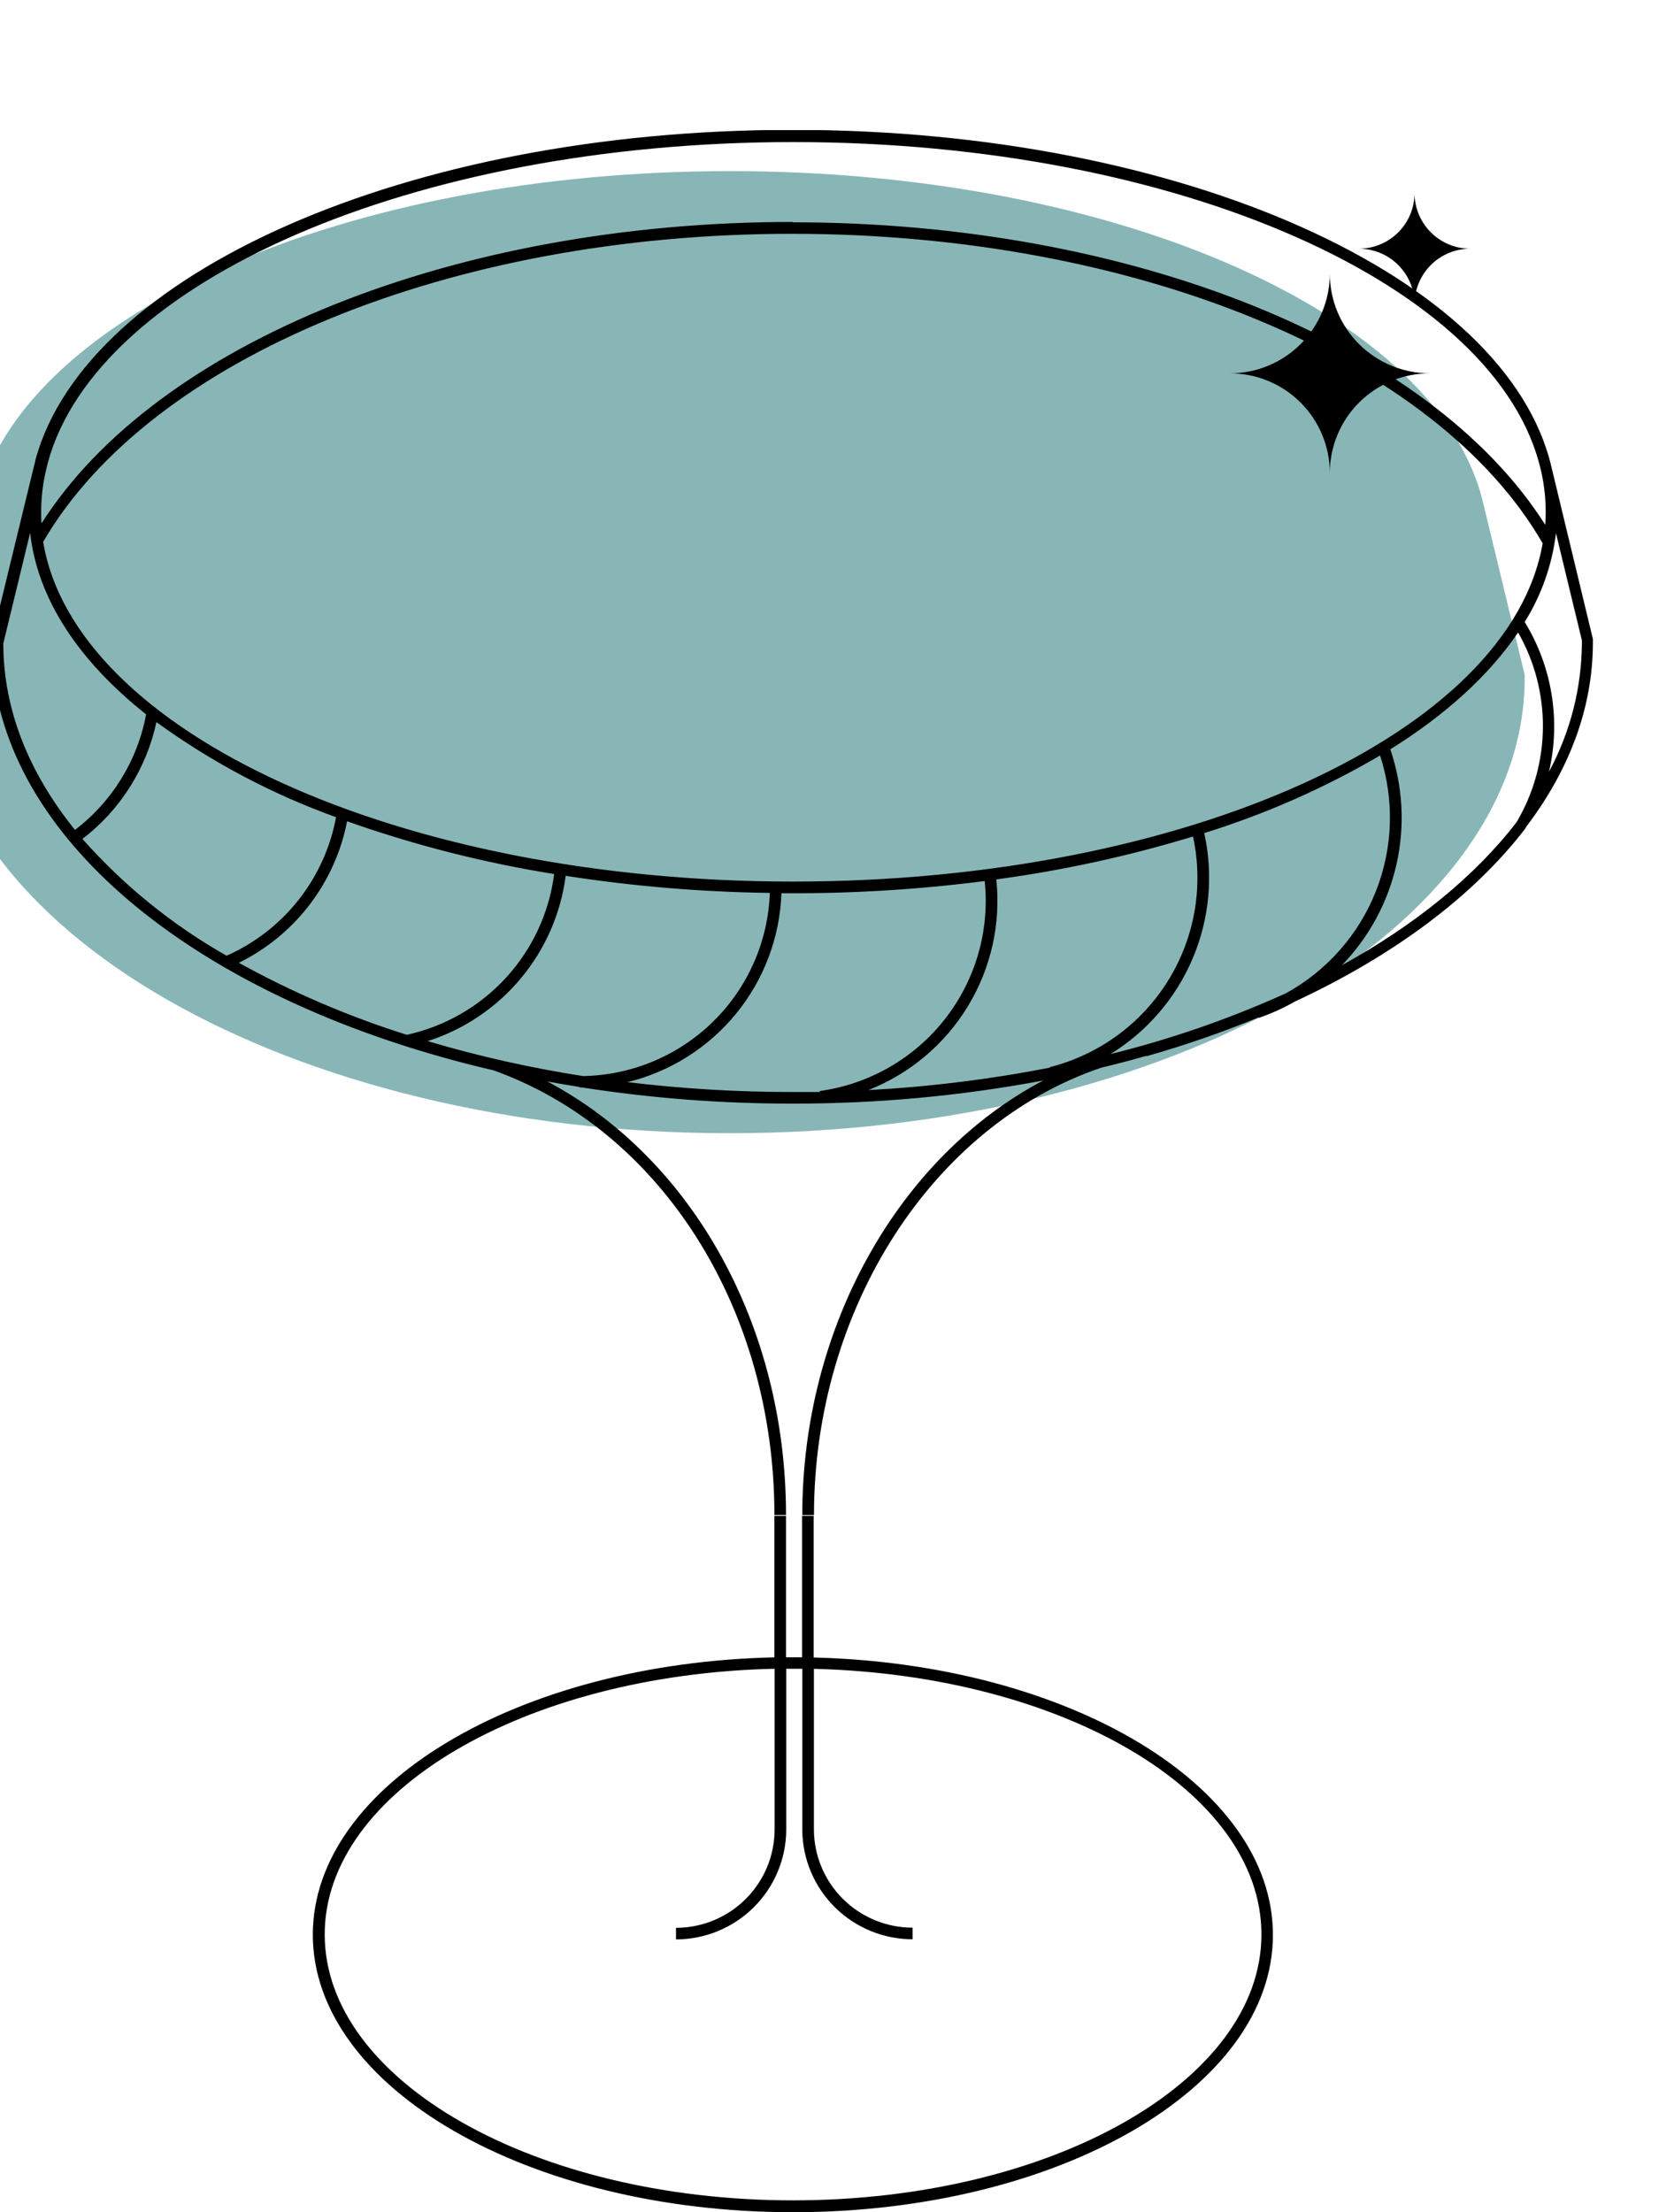 <svg width="84" height="112" viewBox="0 0 84 112" fill="none" xmlns="http://www.w3.org/2000/svg">
<g clip-path="url(#clip0_105_31)">
<g clip-path="url(#clip1_105_31)">
<path d="M77.197 34.154L75.11 25.519C72.932 16.034 56.692 8.663 36.968 8.663C17.515 8.663 1.446 15.831 -1.077 25.125V25.154C-1.117 25.299 -1.149 25.447 -1.182 25.595L-3.309 34.324C-3.309 47.054 14.714 57.372 36.949 57.372C59.185 57.372 77.2 47.057 77.2 34.324C77.2 34.266 77.2 34.212 77.2 34.154" fill="#88B6B6"/>
<path d="M40.154 112C26.755 112 15.839 105.697 15.839 97.949C15.839 90.382 26.24 84.192 39.211 83.909V76.745H39.798V83.906H40.611V76.745H41.199V83.916C54.115 84.235 64.451 90.412 64.451 97.953C64.462 105.708 53.556 112 40.154 112ZM39.221 84.485C26.578 84.767 16.441 90.694 16.441 97.938C16.441 105.36 27.078 111.399 40.154 111.399C53.23 111.399 63.87 105.36 63.87 97.938C63.87 90.698 53.8 84.803 41.21 84.489V92.613C41.212 93.934 41.739 95.201 42.676 96.135C43.613 97.068 44.883 97.593 46.208 97.594V98.181C44.738 98.18 43.327 97.602 42.282 96.571C41.237 95.54 40.64 94.14 40.622 92.674V84.485H39.809V92.674C39.793 94.141 39.198 95.542 38.153 96.574C37.108 97.606 35.698 98.186 34.228 98.188V97.602C35.552 97.601 36.821 97.076 37.758 96.141C38.694 95.207 39.22 93.941 39.221 92.62V84.485ZM41.214 76.705H40.622C40.622 67.168 45.514 58.556 52.823 54.703C48.636 55.49 44.383 55.881 40.121 55.873C36.56 55.877 33.004 55.605 29.484 55.058H29.354V55.033C28.802 54.946 28.265 54.852 27.717 54.754C35.041 58.635 39.798 67.107 39.798 76.701H39.211C39.211 66.292 33.502 57.249 25.002 54.193C23.957 53.95 22.937 53.682 21.936 53.393C8.682 49.548 -0.434 41.641 -0.434 32.532V32.463L1.689 23.727C1.718 23.608 1.747 23.488 1.78 23.365L1.801 23.26C4.378 13.847 20.586 6.574 40.129 6.574C59.951 6.574 76.337 14.054 78.558 23.659L80.652 32.347C80.652 32.413 80.652 32.474 80.652 32.536C80.652 35.837 79.454 38.984 77.295 41.833L77.229 41.949C74.595 45.381 70.566 48.379 65.558 50.71C64.98 51.039 64.372 51.314 63.743 51.532V51.503C61.891 52.265 59.998 52.921 58.071 53.469H57.995C57.269 53.679 56.507 53.874 55.748 54.059C47.202 56.963 41.214 66.271 41.214 76.716V76.705ZM31.742 54.783C34.526 55.12 37.328 55.288 40.132 55.286C40.593 55.286 41.054 55.286 41.511 55.286V55.236C44.012 54.888 46.28 53.585 47.837 51.603C49.394 49.62 50.119 47.111 49.858 44.606C46.446 45.044 43.007 45.25 39.566 45.222C39.489 47.451 38.682 49.593 37.269 51.321C35.856 53.05 33.915 54.27 31.742 54.794V54.783ZM50.446 44.523C50.683 46.763 50.178 49.018 49.008 50.944C47.838 52.87 46.068 54.361 43.968 55.189C47.05 55.023 50.117 54.645 53.146 54.055V54.03C55.638 53.401 57.787 51.832 59.141 49.653C60.495 47.474 60.948 44.856 60.405 42.351C57.149 43.341 53.819 44.068 50.446 44.523ZM21.649 52.709C24.229 53.474 26.858 54.065 29.517 54.479C31.985 54.437 34.342 53.452 36.102 51.726C37.863 50.001 38.892 47.667 38.978 45.207C35.517 45.16 32.063 44.871 28.642 44.342C28.394 46.255 27.604 48.059 26.365 49.541C25.127 51.023 23.491 52.123 21.649 52.712V52.709ZM60.974 42.173C61.444 44.299 61.24 46.518 60.39 48.523C59.541 50.527 58.087 52.219 56.231 53.364C59.279 52.611 62.252 51.581 65.112 50.287C67.185 49.146 68.795 47.32 69.665 45.123C70.534 42.926 70.609 40.495 69.877 38.249C67.069 39.893 64.082 41.211 60.974 42.177V42.173ZM12.094 48.744C14.799 50.24 17.647 51.461 20.597 52.39C22.53 51.966 24.284 50.957 25.62 49.5C26.956 48.043 27.807 46.21 28.058 44.251C24.489 43.679 20.98 42.785 17.574 41.58C17.276 43.114 16.626 44.56 15.676 45.803C14.725 47.046 13.499 48.053 12.094 48.744ZM70.396 37.937C71.034 39.808 71.143 41.818 70.711 43.746C70.279 45.674 69.322 47.446 67.946 48.867C71.662 46.818 74.682 44.36 76.787 41.627C77.647 40.175 78.108 38.522 78.122 36.835C78.136 35.148 77.703 33.487 76.866 32.022C75.393 34.194 73.19 36.196 70.396 37.937ZM4.175 42.474C6.263 44.833 8.729 46.831 11.473 48.386C12.899 47.754 14.148 46.786 15.114 45.564C16.079 44.342 16.732 42.903 17.015 41.373C13.77 40.205 10.708 38.584 7.92 36.558C7.415 38.911 6.087 41.008 4.175 42.474ZM2.186 27.431C3.768 37.047 20.194 44.632 40.154 44.632C60.114 44.632 76.464 37.079 78.108 27.507C72.704 18.13 57.461 11.838 40.125 11.838C22.854 11.827 7.626 18.094 2.186 27.431ZM0.168 32.575C0.168 35.943 1.475 39.139 3.797 42.017C5.682 40.579 6.965 38.495 7.397 36.167C4.001 33.473 1.896 30.338 1.526 26.975L0.168 32.575ZM77.2 31.489C78.59 33.757 79.032 36.478 78.431 39.067C79.511 37.063 80.083 34.825 80.096 32.55C80.096 32.507 80.096 32.467 80.096 32.423L78.783 26.993C78.592 28.589 78.052 30.124 77.2 31.489ZM40.132 11.255C57.265 11.255 72.406 17.377 78.238 26.566C78.256 26.352 78.264 26.139 78.264 25.921C78.263 25.241 78.189 24.562 78.042 23.897L78.024 23.825C75.897 14.481 59.733 7.193 40.165 7.193C20.876 7.193 4.89 14.278 2.422 23.43L2.284 24.01C2.152 24.638 2.085 25.279 2.084 25.921C2.084 26.113 2.084 26.305 2.103 26.497C7.935 17.33 23.057 11.237 40.132 11.237V11.255Z" fill="black"/>
<path d="M67.333 23.948C67.333 22.61 66.8 21.326 65.851 20.38C64.902 19.433 63.615 18.901 62.274 18.901C63.615 18.901 64.902 18.369 65.851 17.423C66.8 16.477 67.333 15.193 67.333 13.854C67.333 15.193 67.866 16.477 68.814 17.423C69.763 18.369 71.05 18.901 72.392 18.901C71.05 18.901 69.763 19.433 68.814 20.38C67.866 21.326 67.333 22.61 67.333 23.948Z" fill="black"/>
<path d="M71.622 15.408C71.622 14.661 71.325 13.944 70.795 13.416C70.266 12.888 69.548 12.591 68.799 12.591C69.548 12.591 70.266 12.294 70.795 11.766C71.325 11.238 71.622 10.521 71.622 9.774C71.622 10.521 71.92 11.238 72.449 11.766C72.979 12.294 73.697 12.591 74.446 12.591C73.697 12.591 72.979 12.888 72.449 13.416C71.92 13.944 71.622 14.661 71.622 15.408Z" fill="black"/>
</g>
</g>
<defs>
<clipPath id="clip0_105_31">
<rect width="84" height="112" fill="white"/>
</clipPath>
<clipPath id="clip1_105_31">
<rect width="84" height="105.412" fill="white" transform="translate(-3.316 6.588)"/>
</clipPath>
</defs>
</svg>
